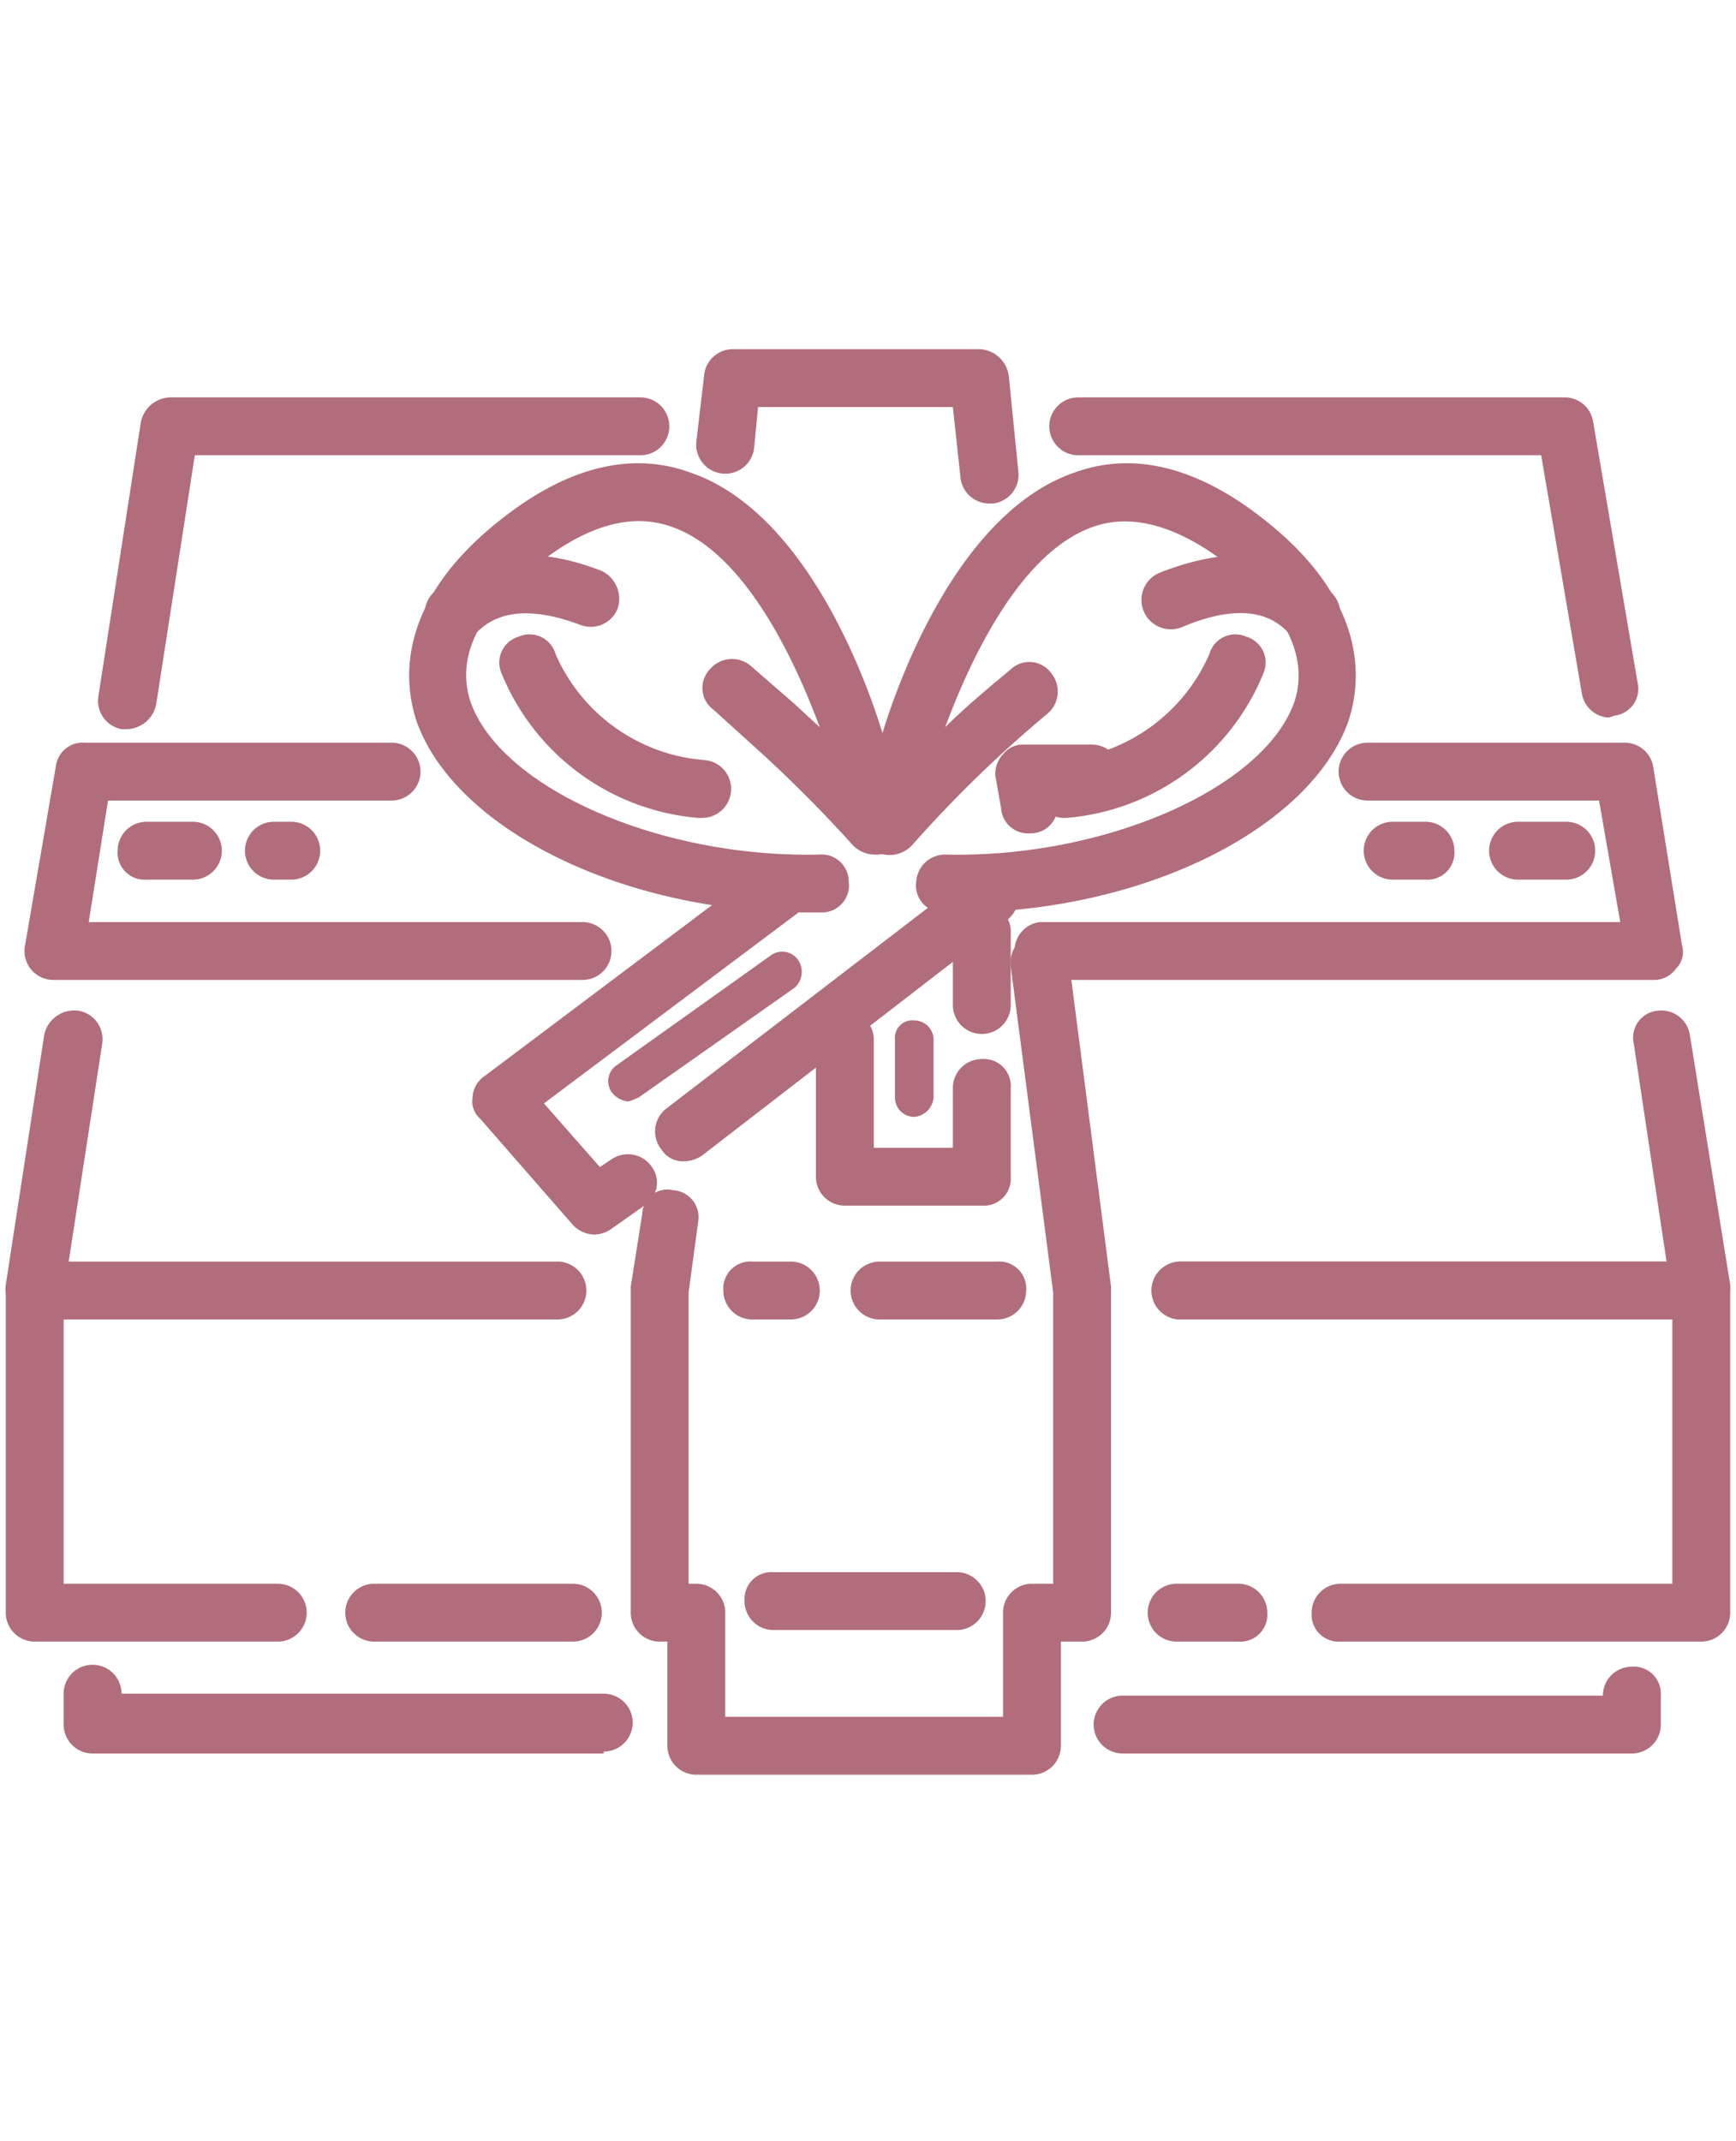 <svg xmlns="http://www.w3.org/2000/svg" width="90" height="111" viewBox="0 0 90 111"><g id="レイヤー_2" data-name="レイヤー 2"><g id="コンテンツ"><rect width="90" height="111" style="fill:#fff"/><path d="M14.4,85.1H1.8A1.5,1.5,0,0,1,.3,83.6V66.9a1.5,1.5,0,0,1,1.5-1.5H28.9a1.5,1.5,0,0,1,1.5,1.5,1.5,1.5,0,0,1-1.5,1.5H3.3V82.1H14.4a1.5,1.5,0,0,1,1.5,1.5A1.5,1.5,0,0,1,14.4,85.1Z" style="fill:#b16d7b"/><path d="M29.7,85.1H19.4a1.5,1.5,0,0,1-1.5-1.5,1.5,1.5,0,0,1,1.5-1.5H29.7a1.5,1.5,0,0,1,1.5,1.5A1.5,1.5,0,0,1,29.7,85.1Z" style="fill:#b16d7b"/><path d="M64.2,85.1H61a1.5,1.5,0,0,1-1.5-1.5A1.5,1.5,0,0,1,61,82.1h3.2a1.5,1.5,0,0,1,1.5,1.5A1.4,1.4,0,0,1,64.2,85.1Z" style="fill:#b16d7b"/><path d="M88.2,85.1H69.5A1.4,1.4,0,0,1,68,83.6a1.5,1.5,0,0,1,1.5-1.5H86.7V68.4H61.2a1.5,1.5,0,0,1-1.5-1.5,1.5,1.5,0,0,1,1.5-1.5h27a1.5,1.5,0,0,1,1.5,1.5V83.6A1.5,1.5,0,0,1,88.2,85.1Z" style="fill:#b16d7b"/><path d="M6.6,37.8H6.3a1.5,1.5,0,0,1-1.2-1.7L7.3,21.9a1.6,1.6,0,0,1,1.5-1.3H33.2a1.5,1.5,0,0,1,1.5,1.5,1.5,1.5,0,0,1-1.5,1.5H10.1l-2,12.9A1.6,1.6,0,0,1,6.6,37.8Z" style="fill:#b16d7b"/><path d="M1.8,68.4H1.6A1.6,1.6,0,0,1,.3,66.6l2-13a1.6,1.6,0,0,1,1.8-1.2,1.5,1.5,0,0,1,1.2,1.7l-2,13A1.6,1.6,0,0,1,1.8,68.4Z" style="fill:#b16d7b"/><path d="M88.2,68.4h-27a1.5,1.5,0,0,1-1.5-1.5,1.5,1.5,0,0,1,1.5-1.5H86.4L84.7,54.1a1.4,1.4,0,0,1,1.2-1.7,1.5,1.5,0,0,1,1.7,1.2l2.1,13a2,2,0,0,1-.4,1.3A1.6,1.6,0,0,1,88.2,68.4Z" style="fill:#b16d7b"/><path d="M83.4,37.2A1.5,1.5,0,0,1,82,35.9L79.9,23.6h-24a1.5,1.5,0,0,1-1.5-1.5,1.5,1.5,0,0,1,1.5-1.5H81.2a1.5,1.5,0,0,1,1.4,1.3l2.3,13.5a1.4,1.4,0,0,1-1.2,1.7Z" style="fill:#b16d7b"/><path d="M51.3,26.1a1.5,1.5,0,0,1-1.5-1.3l-.4-3.7H39.3l-.2,2.1a1.5,1.5,0,0,1-3-.3l.4-3.4A1.5,1.5,0,0,1,38,18.1H50.8a1.6,1.6,0,0,1,1.5,1.4l.5,5a1.5,1.5,0,0,1-1.3,1.6Z" style="fill:#b16d7b"/><path d="M53.5,92H36.1a1.5,1.5,0,0,1-1.5-1.5V85.1h-.4a1.5,1.5,0,0,1-1.5-1.5V66.7l.6-3.8a1.3,1.3,0,0,1,1.6-1.2,1.4,1.4,0,0,1,1.3,1.6L35.7,67V82.1h.4a1.5,1.5,0,0,1,1.5,1.5V89H52V83.6a1.5,1.5,0,0,1,1.5-1.5h1.1V67L52.4,50.1a1.5,1.5,0,1,1,3-.4l2.2,17V83.6a1.5,1.5,0,0,1-1.5,1.5H55v5.4A1.5,1.5,0,0,1,53.5,92Z" style="fill:#b16d7b"/><path d="M51.7,68.4H45.6a1.5,1.5,0,0,1-1.5-1.5,1.5,1.5,0,0,1,1.5-1.5h6.1a1.4,1.4,0,0,1,1.5,1.5A1.5,1.5,0,0,1,51.7,68.4Z" style="fill:#b16d7b"/><path d="M41,68.4H39a1.5,1.5,0,0,1-1.5-1.5A1.4,1.4,0,0,1,39,65.4h2a1.5,1.5,0,0,1,1.5,1.5A1.5,1.5,0,0,1,41,68.4Z" style="fill:#b16d7b"/><path d="M49.6,84.5H40.1A1.5,1.5,0,0,1,38.6,83a1.4,1.4,0,0,1,1.5-1.5h9.5A1.5,1.5,0,0,1,51.1,83,1.5,1.5,0,0,1,49.6,84.5Z" style="fill:#b16d7b"/><path d="M30.2,50.8H2.8A1.5,1.5,0,0,1,1.3,49l1.6-9.3a1.4,1.4,0,0,1,1.5-1.2H20.3a1.5,1.5,0,0,1,0,3H5.6l-1,6.3H30.2a1.5,1.5,0,0,1,1.5,1.5A1.5,1.5,0,0,1,30.2,50.8Z" style="fill:#b16d7b"/><path d="M53.4,43.2a1.4,1.4,0,0,1-1.5-1.3l-.3-1.7a1.5,1.5,0,0,1,.4-1.1,1.3,1.3,0,0,1,1.1-.5h3.5A1.5,1.5,0,0,1,58.1,40a1.4,1.4,0,0,1-1.5,1.5H54.8a1.4,1.4,0,0,1-1.3,1.7Z" style="fill:#b16d7b"/><path d="M54.1,50.8a1.5,1.5,0,0,1-1.5-1.4,1.5,1.5,0,0,1,1.3-1.6H84l-1.1-6.3h-12a1.5,1.5,0,0,1,0-3H84.2a1.5,1.5,0,0,1,1.5,1.2L87.2,49a1.2,1.2,0,0,1-.3,1.2,1.4,1.4,0,0,1-1.1.6H54.1Z" style="fill:#b16d7b"/><path d="M23.5,33.3a1.4,1.4,0,0,1-1-.4,1.5,1.5,0,0,1-.1-2.1c1.5-1.5,4.2-3,8.8-1.2a1.6,1.6,0,0,1,.8,2,1.5,1.5,0,0,1-1.9.8c-3.7-1.4-5,0-5.5.5A1.2,1.2,0,0,1,23.5,33.3Z" style="fill:#b16d7b"/><path d="M41.8,47.3c-9.5,0-18.2-4.3-20.2-9.9-.7-2.1-1.1-6.4,4.8-10.8,3.2-2.4,6.4-3.2,9.4-2.1,7,2.4,10.1,13.9,10.2,14.4l.8,3.6h0a1,1,0,0,1,0,.9,1.5,1.5,0,0,1-1.5.9,1.6,1.6,0,0,1-1.1-.5,69.4,69.4,0,0,0-5.1-5.1L37,36.8a1.4,1.4,0,0,1-.2-2.1,1.5,1.5,0,0,1,2.1-.2l2.3,2,1.3,1.2c-1.3-3.5-3.9-9.1-7.7-10.4-2-.7-4.2-.1-6.6,1.7s-4.8,4.4-3.8,7.4c1.6,4.5,9.9,8.1,18.1,7.9h0A1.4,1.4,0,0,1,44,45.7a1.4,1.4,0,0,1-1.4,1.6Z" style="fill:#b16d7b"/><path d="M36.4,42.4h-.2A12.1,12.1,0,0,1,26,34.9a1.4,1.4,0,0,1,.9-1.9,1.4,1.4,0,0,1,1.9.9,9.2,9.2,0,0,0,7.7,5.5A1.5,1.5,0,0,1,37.9,41,1.5,1.5,0,0,1,36.4,42.4Z" style="fill:#b16d7b"/><path d="M68,33.3a1.5,1.5,0,0,1-1.1-.4c-.5-.5-1.8-2-5.6-.4a1.5,1.5,0,1,1-1.2-2.8c4.8-1.9,7.5-.5,9,1.1a1.5,1.5,0,0,1-.1,2.1A1.4,1.4,0,0,1,68,33.3Z" style="fill:#b16d7b"/><path d="M49.7,47.3h-.8a1.4,1.4,0,0,1-1.4-1.6A1.5,1.5,0,0,1,49,44.3h0c8.2.2,16.5-3.4,18.1-7.9,1-3-1.5-5.7-3.8-7.4s-4.6-2.4-6.6-1.7c-3.8,1.3-6.4,6.9-7.7,10.4,1-1,2.2-2,3.4-3a1.4,1.4,0,0,1,2.1.2,1.5,1.5,0,0,1-.2,2.1,64.1,64.1,0,0,0-7,6.8,1.6,1.6,0,0,1-1.8.4,1.4,1.4,0,0,1-.8-1.7l.8-3.6c.1-.5,3.2-12,10.2-14.4,3-1.1,6.2-.3,9.4,2.1,5.9,4.4,5.5,8.7,4.8,10.8C67.9,43,59.2,47.3,49.7,47.3Z" style="fill:#b16d7b"/><path d="M55.1,42.4A1.6,1.6,0,0,1,53.6,41,1.5,1.5,0,0,1,55,39.4a9.2,9.2,0,0,0,7.7-5.5,1.4,1.4,0,0,1,1.9-.9,1.4,1.4,0,0,1,.9,1.9,12.1,12.1,0,0,1-10.2,7.5Z" style="fill:#b16d7b"/><path d="M35.4,60.2a1.3,1.3,0,0,1-1.1-.6,1.5,1.5,0,0,1,.2-2.1L50.4,45.3a1.5,1.5,0,1,1,1.8,2.4L36.4,59.9A1.7,1.7,0,0,1,35.4,60.2Z" style="fill:#b16d7b"/><path d="M30.8,64a1.6,1.6,0,0,1-1.1-.5L24.9,58a1.2,1.2,0,0,1-.4-1.1,1.4,1.4,0,0,1,.6-1.1L40,44.6a1.5,1.5,0,0,1,2.1.3,1.6,1.6,0,0,1-.3,2.1L28.2,57.2l2.9,3.3.6-.4a1.5,1.5,0,0,1,2.1.4,1.4,1.4,0,0,1-.4,2l-1.7,1.2A1.6,1.6,0,0,1,30.8,64Z" style="fill:#b16d7b"/><path d="M50.9,53.6a1.5,1.5,0,0,1-1.5-1.5V48.4a1.5,1.5,0,0,1,1.5-1.5,1.4,1.4,0,0,1,1.5,1.5v3.7A1.5,1.5,0,0,1,50.9,53.6Z" style="fill:#b16d7b"/><path d="M50.9,62.5H43.8A1.5,1.5,0,0,1,42.3,61V53.9a1.5,1.5,0,0,1,1.5-1.5,1.5,1.5,0,0,1,1.5,1.5v5.6h4.1V56.4a1.5,1.5,0,0,1,1.5-1.5,1.4,1.4,0,0,1,1.5,1.5V61A1.4,1.4,0,0,1,50.9,62.5Z" style="fill:#b16d7b"/><path d="M10,45.6H7.6a1.4,1.4,0,0,1-1.5-1.5,1.5,1.5,0,0,1,1.5-1.5H10a1.5,1.5,0,0,1,1.5,1.5A1.5,1.5,0,0,1,10,45.6Z" style="fill:#b16d7b"/><path d="M15.1,45.6h-.9a1.5,1.5,0,0,1-1.5-1.5,1.5,1.5,0,0,1,1.5-1.5h.9a1.5,1.5,0,0,1,1.5,1.5A1.5,1.5,0,0,1,15.1,45.6Z" style="fill:#b16d7b"/><path d="M32.6,57.1a1.2,1.2,0,0,1-.9-.5,1,1,0,0,1,.3-1.4l8-5.7a1,1,0,0,1,1.4.3,1.1,1.1,0,0,1-.2,1.4l-8.1,5.7Z" style="fill:#b16d7b"/><path d="M81.2,45.6H78.7a1.5,1.5,0,0,1-1.5-1.5,1.5,1.5,0,0,1,1.5-1.5h2.5a1.5,1.5,0,0,1,1.5,1.5A1.5,1.5,0,0,1,81.2,45.6Z" style="fill:#b16d7b"/><path d="M73.9,45.6H72.2a1.5,1.5,0,0,1-1.5-1.5,1.5,1.5,0,0,1,1.5-1.5h1.7a1.5,1.5,0,0,1,1.5,1.5A1.4,1.4,0,0,1,73.9,45.6Z" style="fill:#b16d7b"/><path d="M47.4,57.9a1,1,0,0,1-1-1v-3a.9.9,0,0,1,1-1,1,1,0,0,1,1,1v3A1.1,1.1,0,0,1,47.4,57.9Z" style="fill:#b16d7b"/><path d="M31.3,90.9H4.8a1.5,1.5,0,0,1-1.5-1.5V87.8a1.5,1.5,0,0,1,1.5-1.5,1.5,1.5,0,0,1,1.5,1.5h25a1.5,1.5,0,0,1,0,3Z" style="fill:#b16d7b"/><path d="M84.6,90.9H58.2a1.5,1.5,0,0,1,0-3H83.1a1.5,1.5,0,0,1,1.5-1.5,1.4,1.4,0,0,1,1.5,1.5v1.6A1.5,1.5,0,0,1,84.6,90.9Z" style="fill:#b16d7b"/></g></g></svg>